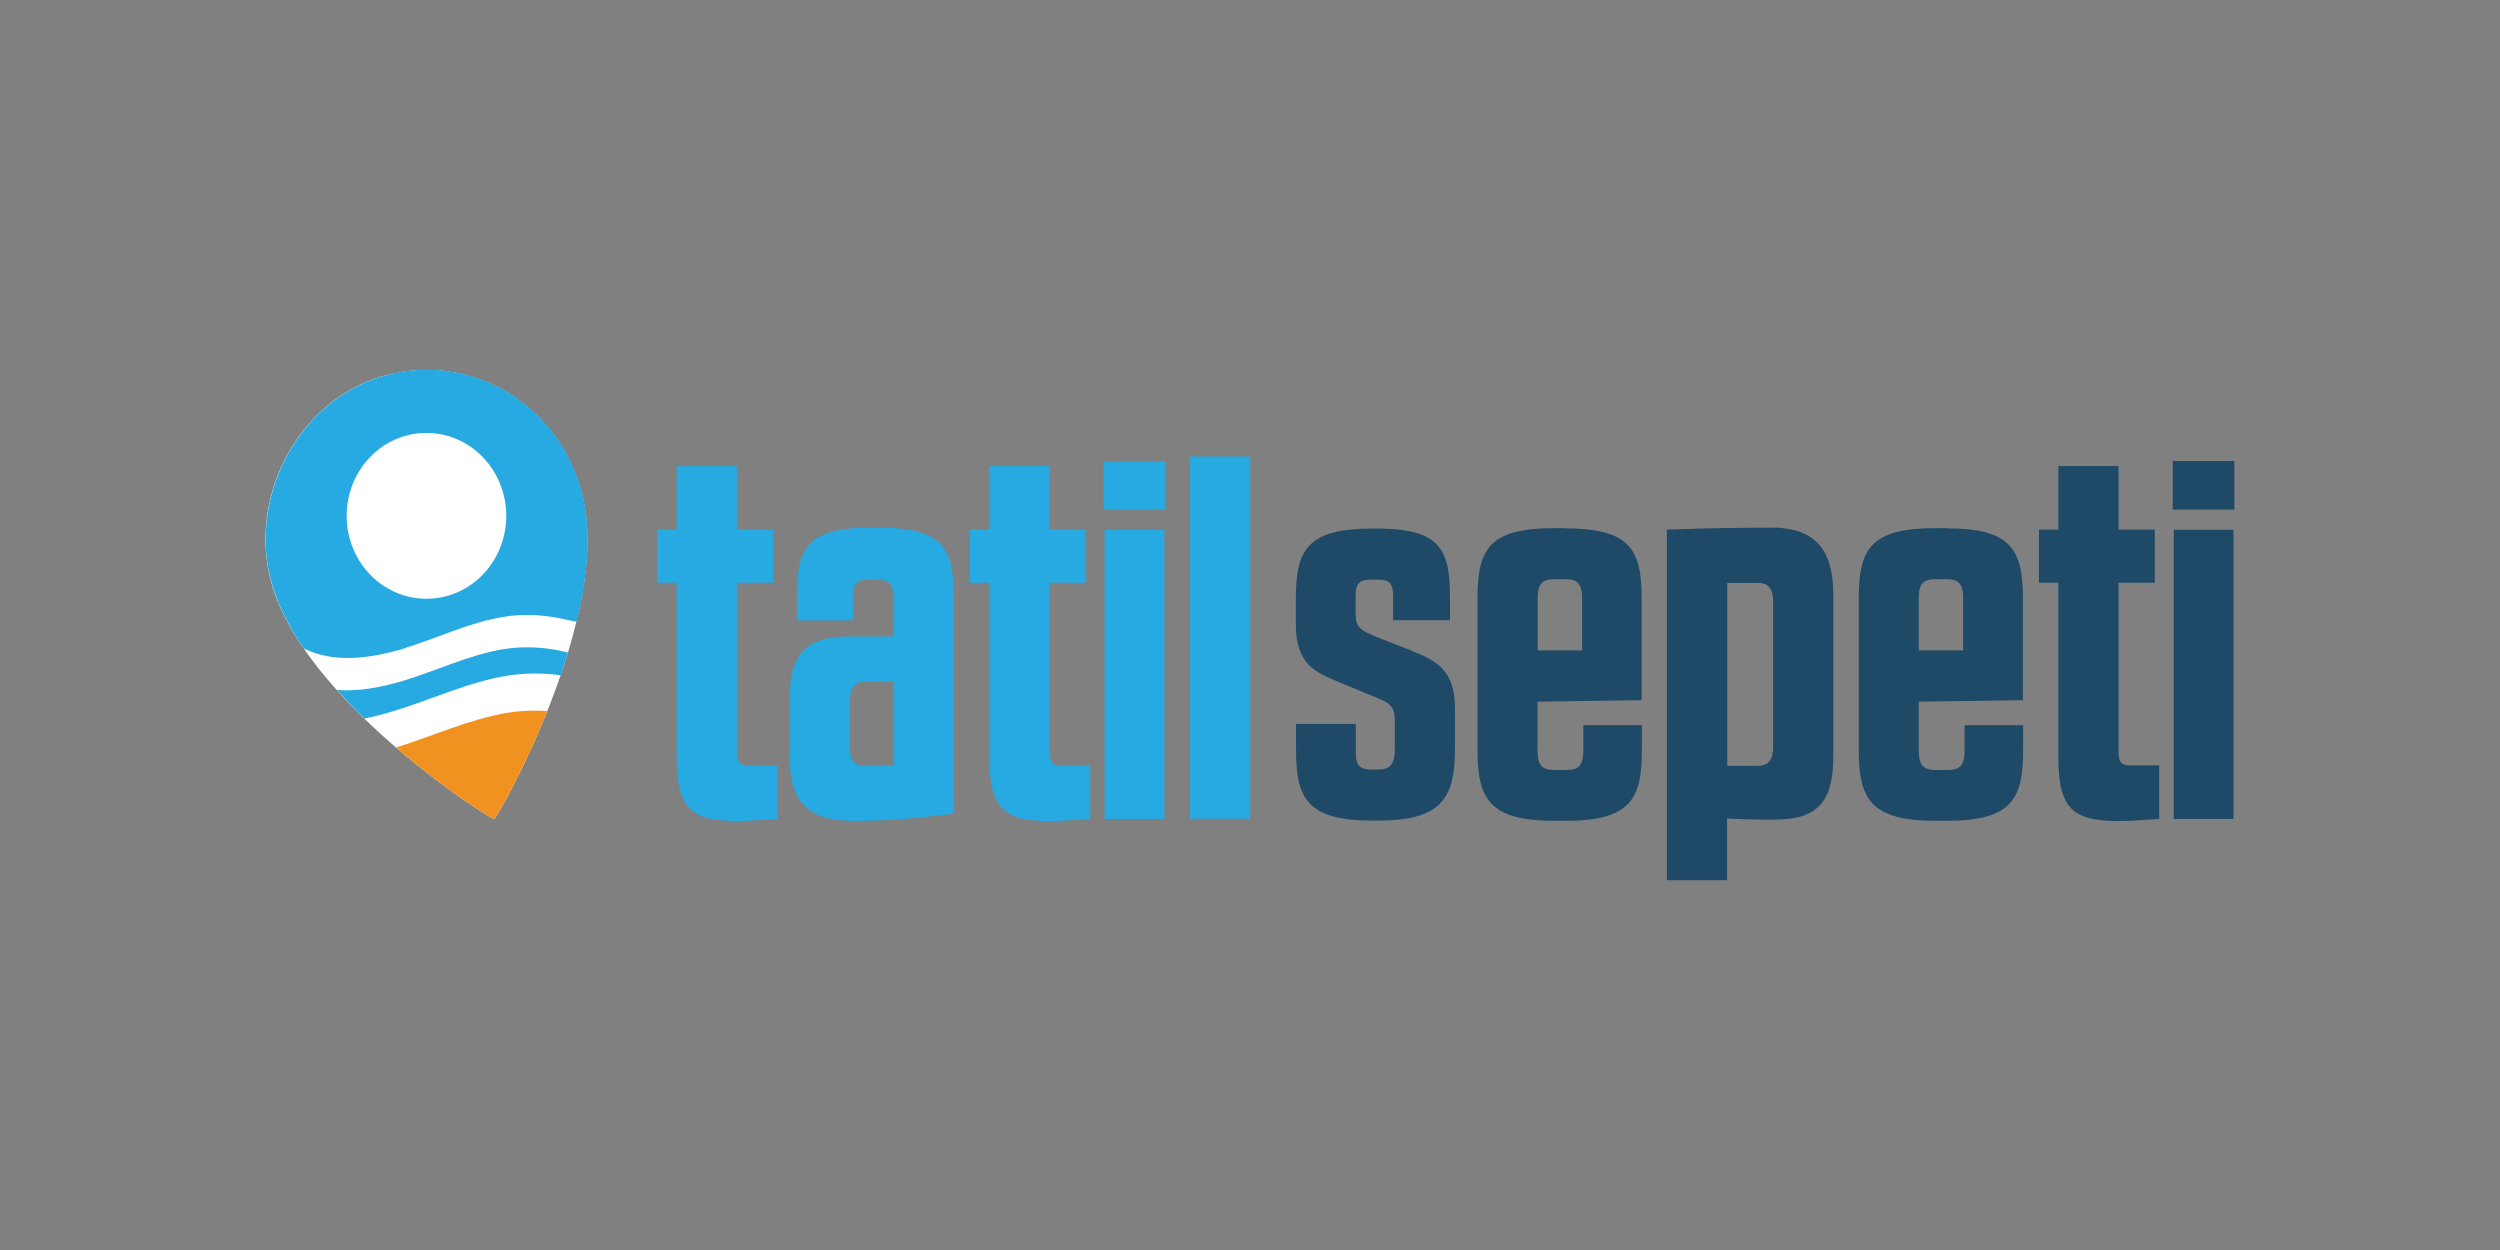 <?xml version="1.0" encoding="UTF-8"?>
<svg id="katman_1" data-name="katman 1" xmlns="http://www.w3.org/2000/svg" viewBox="0 0 120 60">
  <rect x="0" y="0" width="120" height="60" fill="#808080" stroke="none"/>
  <defs>
    <style>
      .cls-1 {
        fill: #e89c26;
      }

      .cls-2 {
        fill: #1e4a68;
      }

      .cls-3 {
        fill: #fff;
      }

      .cls-4 {
        fill: #479fd7;
      }

      .cls-5 {
        fill: #27a9e1;
      }

      .cls-6 {
        fill: #f19220;
      }
    </style>
  </defs>
  <path class="cls-5" d="M35.37,36.15v-8.18h1.74v-2.55h-1.74v-3.05h-2.89v3.05h-.93v2.55h.93v8.35c0,2.64.76,3.18,3.41,3.08l1.43-.09v-2.57h-1.43c-.44,0-.51-.26-.51-.58Z"/>
  <path class="cls-5" d="M42.16,25.33h-.39c-3.13,0-3.52,1.03-3.52,3.39v1.06h2.69v-1.11c0-.82.3-.84.76-.84h.39c.49,0,.79.05.79.94v1.78h-2.09c-1.97,0-2.89.69-2.89,3.05v2.72c0,2.38,1.09,3.08,3.04,3.08h.56c1.62,0,4.28-.34,4.28-.34v-10.34c0-2.36-.46-3.41-3.61-3.39h0ZM42.88,36.73s-.53.02-.95.02h-.44c-.53,0-.7-.29-.7-.92v-2.14c0-.6.19-.96.7-.96h1.39v3.99h0Z"/>
  <path class="cls-5" d="M50.38,36.15v-8.18h1.74v-2.55h-1.74v-3.05h-2.89v3.05h-.93v2.55h.93v8.35c0,2.64.76,3.18,3.41,3.08l1.43-.09v-2.57h-1.43c-.44,0-.51-.26-.51-.58Z"/>
  <rect class="cls-5" x="52.97" y="22.13" width="2.96" height="2.33"/>
  <rect class="cls-5" x="53.02" y="25.43" width="2.87" height="13.88"/>
  <rect class="cls-5" x="57.12" y="21.91" width="2.89" height="17.39"/>
  <path class="cls-2" d="M67.81,31.25l-1.67-.65c-.79-.34-1.07-.43-1.07-1.13v-.86c0-.72.28-.79.83-.79h.16c.53,0,.81.07.81.79v1.16h2.73v-1.03c0-2.36-.42-3.37-3.54-3.37h-.16c-3.15,0-3.7,1.01-3.7,3.37v1.2c0,1.95.91,2.31,2.04,2.79l1.62.67c.67.29,1.09.36,1.09,1.16v1.42c0,.75-.28.96-.81.96h-.23c-.56,0-.83-.09-.83-.82v-1.37h-2.87v1.25c0,2.36.56,3.39,3.7,3.39h.23c3.15,0,3.7-1.16,3.7-3.51v-1.85c0-1.73-.74-2.28-2.04-2.77h0Z"/>
  <path class="cls-2" d="M75.13,25.35h-.51c-3.15,0-3.7,1.01-3.7,3.37v7.29c0,2.33.56,3.39,3.7,3.39h.51c3.15,0,3.68-1.06,3.68-3.39v-1.2h-2.81v1.23c0,.75-.28.92-.81.92h-.58c-.53,0-.81-.17-.81-.92v-2.36l5-.07v-4.88c0-2.36-.56-3.37-3.68-3.37h0ZM75.94,31.22h-2.13v-2.53c0-.72.28-.89.81-.89h.51c.53,0,.81.17.81.89,0,0,0,2.53,0,2.53Z"/>
  <path class="cls-2" d="M84.97,25.33h-.58c-2.01,0-4.38.09-4.38.09v16.83h2.89v-2.96s1.02.05,1.65.05h.58c1.94,0,2.87-.65,2.87-3.03v-7.77c0-2.38-1.07-3.22-3.04-3.22h0ZM85.11,35.84c0,.62-.21.92-.74.92h-1.46v-8.78h1.46c.53,0,.74.29.74.89v6.98Z"/>
  <path class="cls-2" d="M93.43,25.35h-.51c-3.15,0-3.7,1.01-3.7,3.37v7.29c0,2.33.56,3.39,3.7,3.39h.51c3.15,0,3.68-1.06,3.68-3.39v-1.2h-2.81v1.23c0,.75-.28.92-.81.92h-.58c-.53,0-.81-.17-.81-.92v-2.36l5-.07v-4.88c0-2.36-.56-3.37-3.68-3.37h0ZM94.23,31.22h-2.13v-2.53c0-.72.28-.89.81-.89h.51c.53,0,.81.17.81.89v2.53h0Z"/>
  <path class="cls-2" d="M101.69,36.15v-8.18h1.74v-2.55h-1.74v-3.05h-2.89v3.05h-.93v2.55h.93v8.35c0,2.64.76,3.18,3.41,3.08l1.43-.09v-2.57h-1.43c-.44,0-.51-.26-.51-.58Z"/>
  <rect class="cls-2" x="104.29" y="22.13" width="2.96" height="2.33"/>
  <rect class="cls-2" x="104.34" y="25.43" width="2.87" height="13.88"/>
  <path class="cls-3" d="M18.91,35.93s.02.02.03.03c-.01-.01-.02-.02-.03-.03h0Z"/>
  <path class="cls-1" d="M16.12,33.22c.12,0,.24.01.34.01-.11,0-.23,0-.34-.01Z"/>
  <path class="cls-4" d="M17.63,33.16c-.37.05-.73.08-1.09.08.61.02.94-.02,1.09-.08Z"/>
  <g>
    <path class="cls-3" d="M18.59,17.99c-4.14,1.07-6.62,5.64-5.63,9.74,1.39,5.76,10.58,11.62,10.76,11.58.18-.05,5.64-9.71,4.25-15.47-1.03-4.31-5.23-6.92-9.38-5.84"/>
    <g>
      <path class="cls-5" d="M26.91,32.42c.12-.36.24-.73.35-1.1-.17-.04-.34-.08-.49-.11-.88-.16-1.73-.19-2.61-.05-1.63.27-3.23,1.04-4.75,1.5-1.04.32-2.18.54-3.24.46.43.47.87.93,1.32,1.37.47-.09.94-.22,1.38-.35,1.77-.53,3.61-1.41,5.5-1.71.85-.13,1.68-.13,2.52-.02h0Z"/>
      <path class="cls-5" d="M19.42,31.11c1.52-.46,3.12-1.24,4.75-1.5.88-.15,1.73-.11,2.61.05.26.05.58.13.9.18.51-2.11.73-4.24.3-6.01-1.03-4.31-5.23-6.92-9.38-5.84-4.14,1.07-6.62,5.64-5.63,9.74.28,1.14.85,2.28,1.61,3.39,1.42.73,3.23.49,4.84,0h0ZM20.47,20.78c2.11,0,3.83,1.78,3.83,3.98s-1.71,3.98-3.83,3.98-3.83-1.78-3.83-3.98,1.71-3.98,3.83-3.98Z"/>
      <path class="cls-6" d="M24.38,34.21c-1.84.3-3.65,1.14-5.37,1.67,2.41,2.08,4.63,3.45,4.71,3.43.08-.02,1.38-2.24,2.55-5.18-.62-.04-1.25-.02-1.89.08h0Z"/>
    </g>
  </g>
</svg>